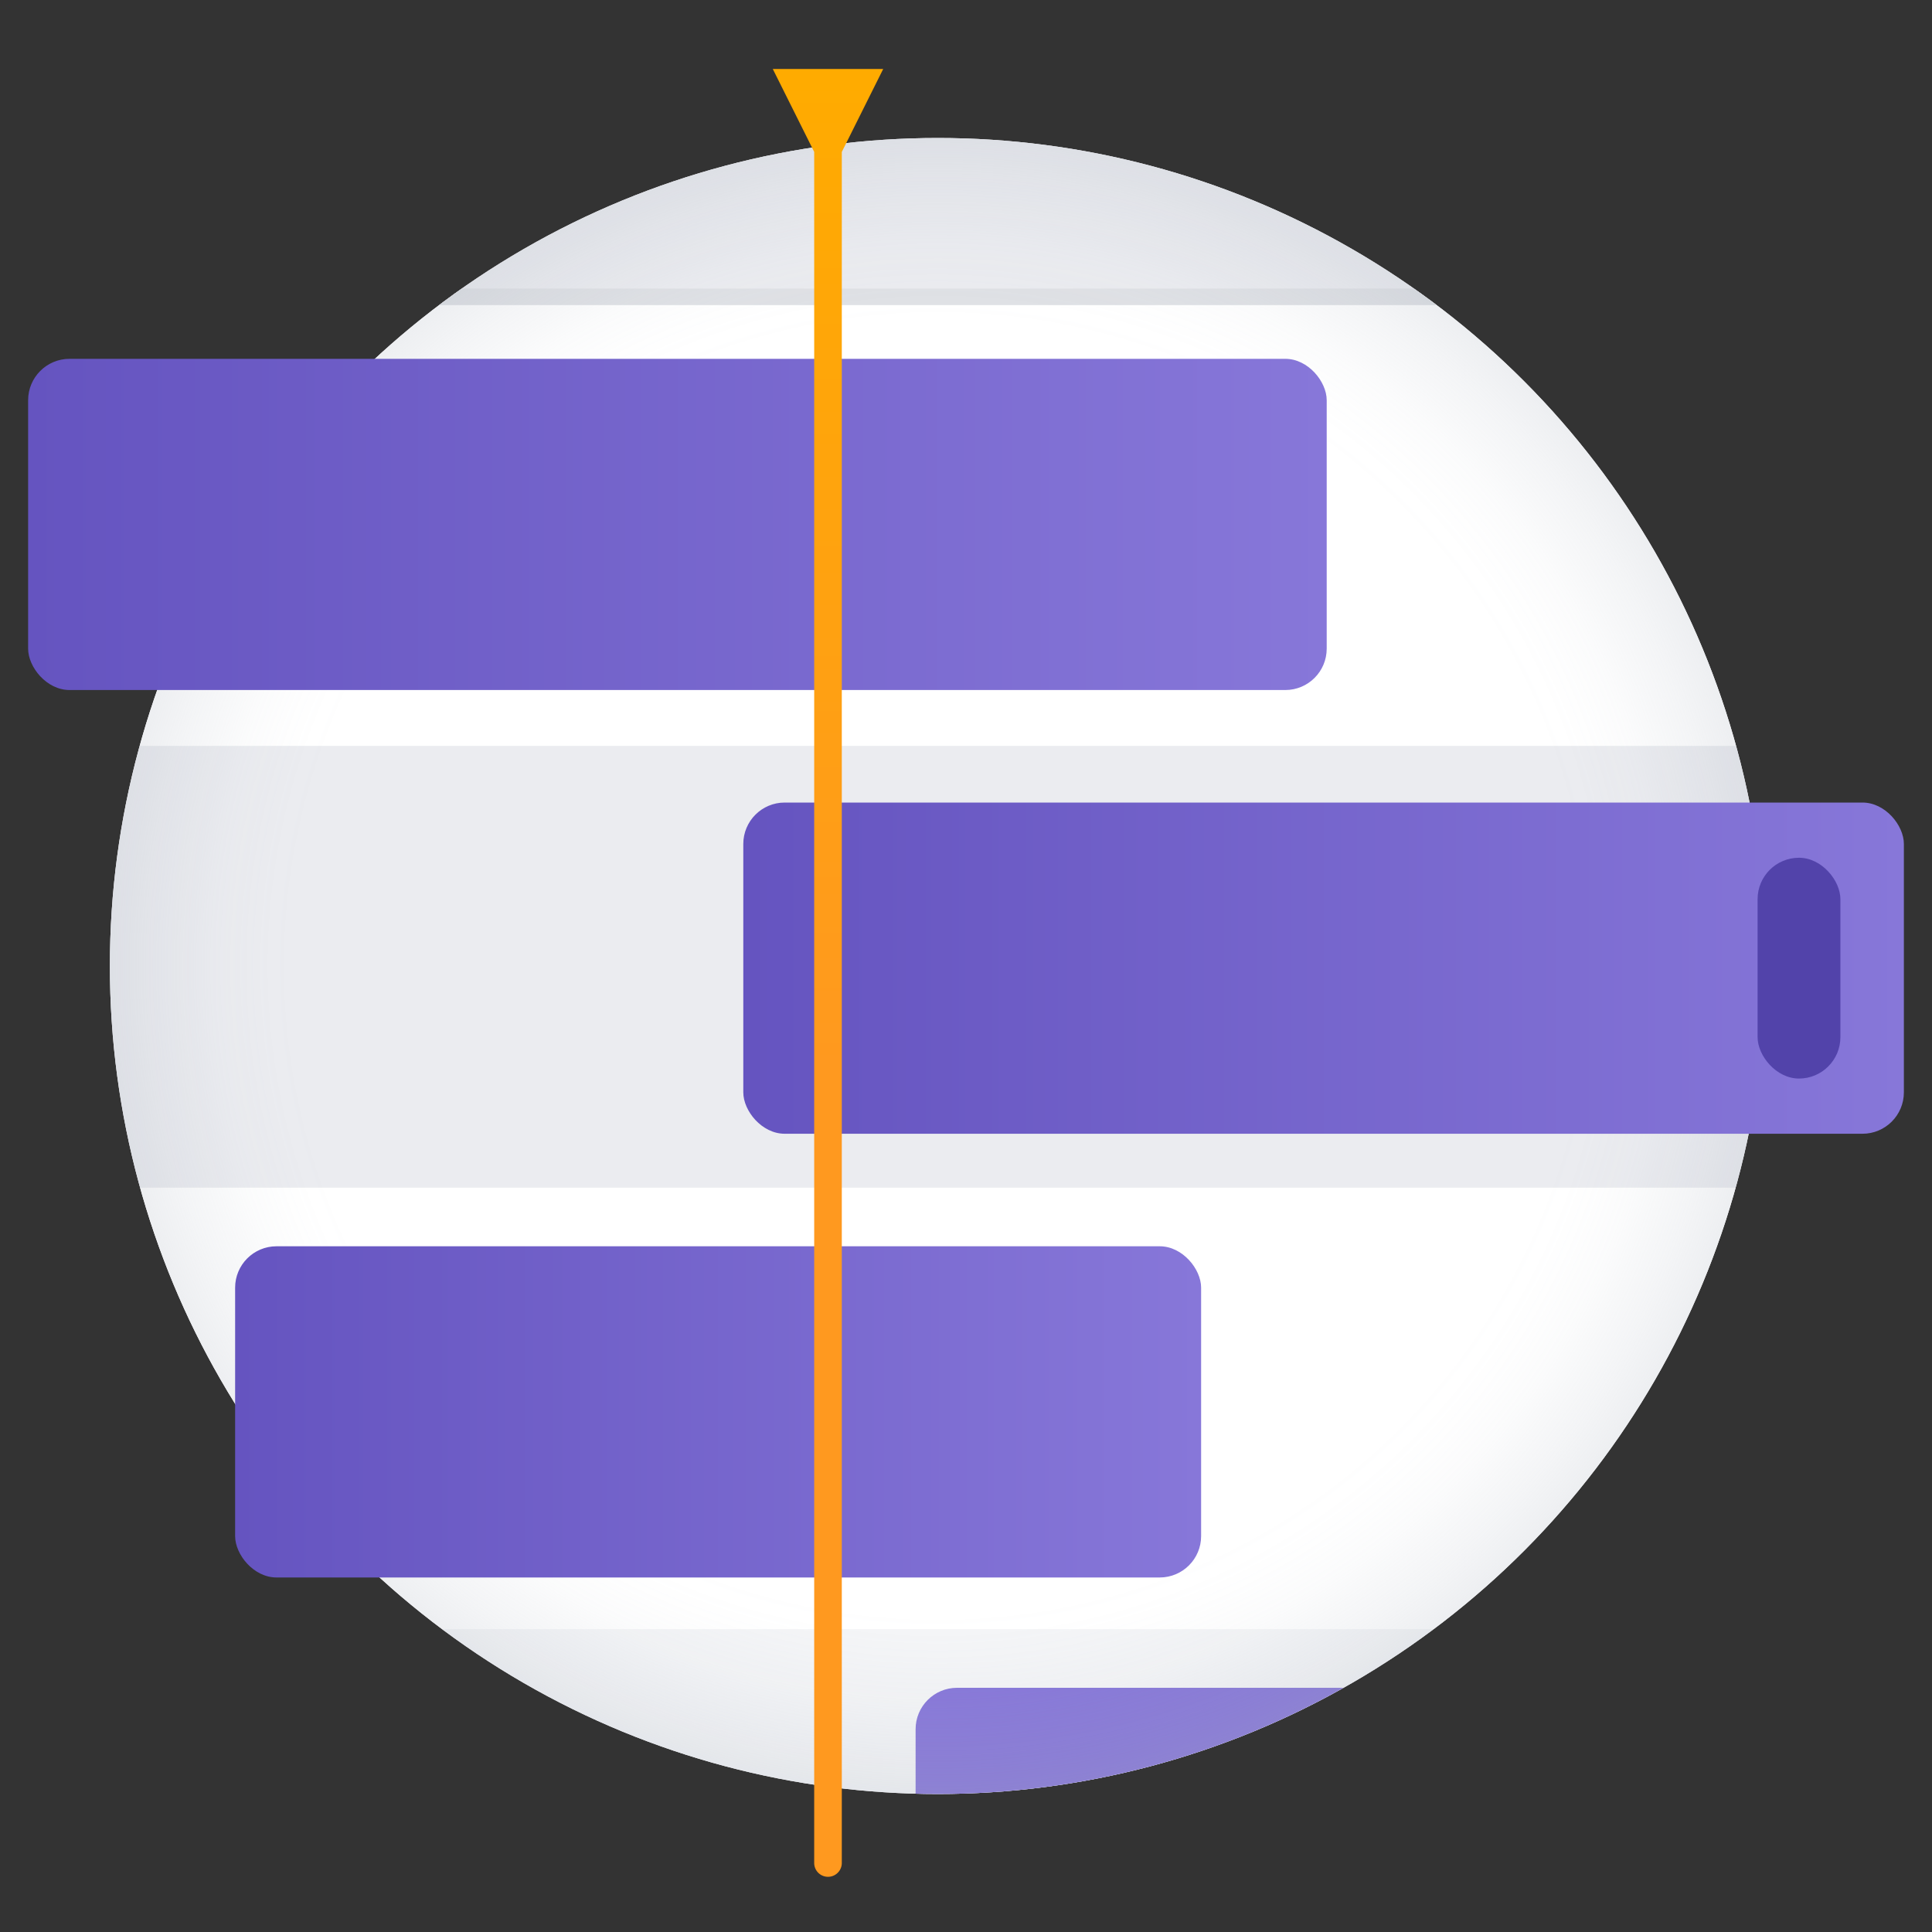 <svg id="Layer_1" data-name="Layer 1" xmlns="http://www.w3.org/2000/svg" xmlns:xlink="http://www.w3.org/1999/xlink" viewBox="0 0 700 700"><rect x="0" y="0" width="700" height="700" fill="#333333" stroke="none"/><defs><style>.cls-1{fill:#ebecf0;}.cls-2{clip-path:url(#clip-path);}.cls-3{fill:#f4f5f7;}.cls-4{fill:#fff;}.cls-5{fill:#8777d9;}.cls-6{fill:#dfe1e5;}.cls-7{opacity:0.2;fill:url(#radial-gradient);}.cls-8{fill:url(#linear-gradient);}.cls-9{fill:url(#linear-gradient-2);}.cls-10{fill:url(#linear-gradient-3);}.cls-11{fill:#5243aa;}.cls-12{fill:url(#linear-gradient-4);}</style><clipPath id="clip-path"><circle class="cls-1" cx="339.81" cy="350" r="300"/></clipPath><radialGradient id="radial-gradient" cx="339.81" cy="350" r="300" gradientUnits="userSpaceOnUse"><stop offset="0.78" stop-color="#a5adba" stop-opacity="0"/><stop offset="0.81" stop-color="#a5adba" stop-opacity="0.03"/><stop offset="0.84" stop-color="#a5adba" stop-opacity="0.1"/><stop offset="0.88" stop-color="#a5adba" stop-opacity="0.23"/><stop offset="0.91" stop-color="#a5adba" stop-opacity="0.41"/><stop offset="0.95" stop-color="#a5adba" stop-opacity="0.63"/><stop offset="0.99" stop-color="#a5adba" stop-opacity="0.91"/><stop offset="1" stop-color="#a5adba"/></radialGradient><linearGradient id="linear-gradient" x1="85.19" y1="511.55" x2="435.19" y2="511.55" gradientUnits="userSpaceOnUse"><stop offset="0" stop-color="#6554c0"/><stop offset="1" stop-color="#8777d9"/></linearGradient><linearGradient id="linear-gradient-2" x1="10.19" y1="190.01" x2="480.69" y2="190.01" xlink:href="#linear-gradient"/><linearGradient id="linear-gradient-3" x1="269.31" y1="350.78" x2="689.81" y2="350.78" xlink:href="#linear-gradient"/><linearGradient id="linear-gradient-4" x1="300" y1="27.08" x2="300" y2="388.07" gradientUnits="userSpaceOnUse"><stop offset="0" stop-color="#ffab00"/><stop offset="1" stop-color="#ff991f"/></linearGradient></defs><circle class="cls-1" cx="339.81" cy="350" r="300"/><g class="cls-2"><rect class="cls-3" x="9.67" y="590.32" width="660.29" height="160"/><rect class="cls-4" x="9.67" y="110.32" width="660.29" height="160"/><rect class="cls-1" x="9.67" y="270.32" width="660.29" height="160"/><rect class="cls-4" x="9.67" y="430.32" width="660.29" height="160"/><rect class="cls-1" x="9.67" y="-49.68" width="660.29" height="160"/><rect class="cls-5" x="331.74" y="611.52" width="600" height="120" rx="15.01"/><rect class="cls-6" x="137.55" y="104.55" width="413.22" height="6"/><circle class="cls-7" cx="339.81" cy="350" r="300"/></g><rect class="cls-8" x="85.19" y="451.55" width="350" height="120" rx="15"/><rect class="cls-9" x="10.19" y="130.01" width="470.5" height="120" rx="15"/><rect class="cls-10" x="269.31" y="290.78" width="420.5" height="120" rx="15"/><rect class="cls-11" x="636.81" y="310.78" width="30" height="80" rx="15"/><path class="cls-12" d="M320,25H280l15,30.05V675a5,5,0,0,0,10,0V55.05Z"/></svg>